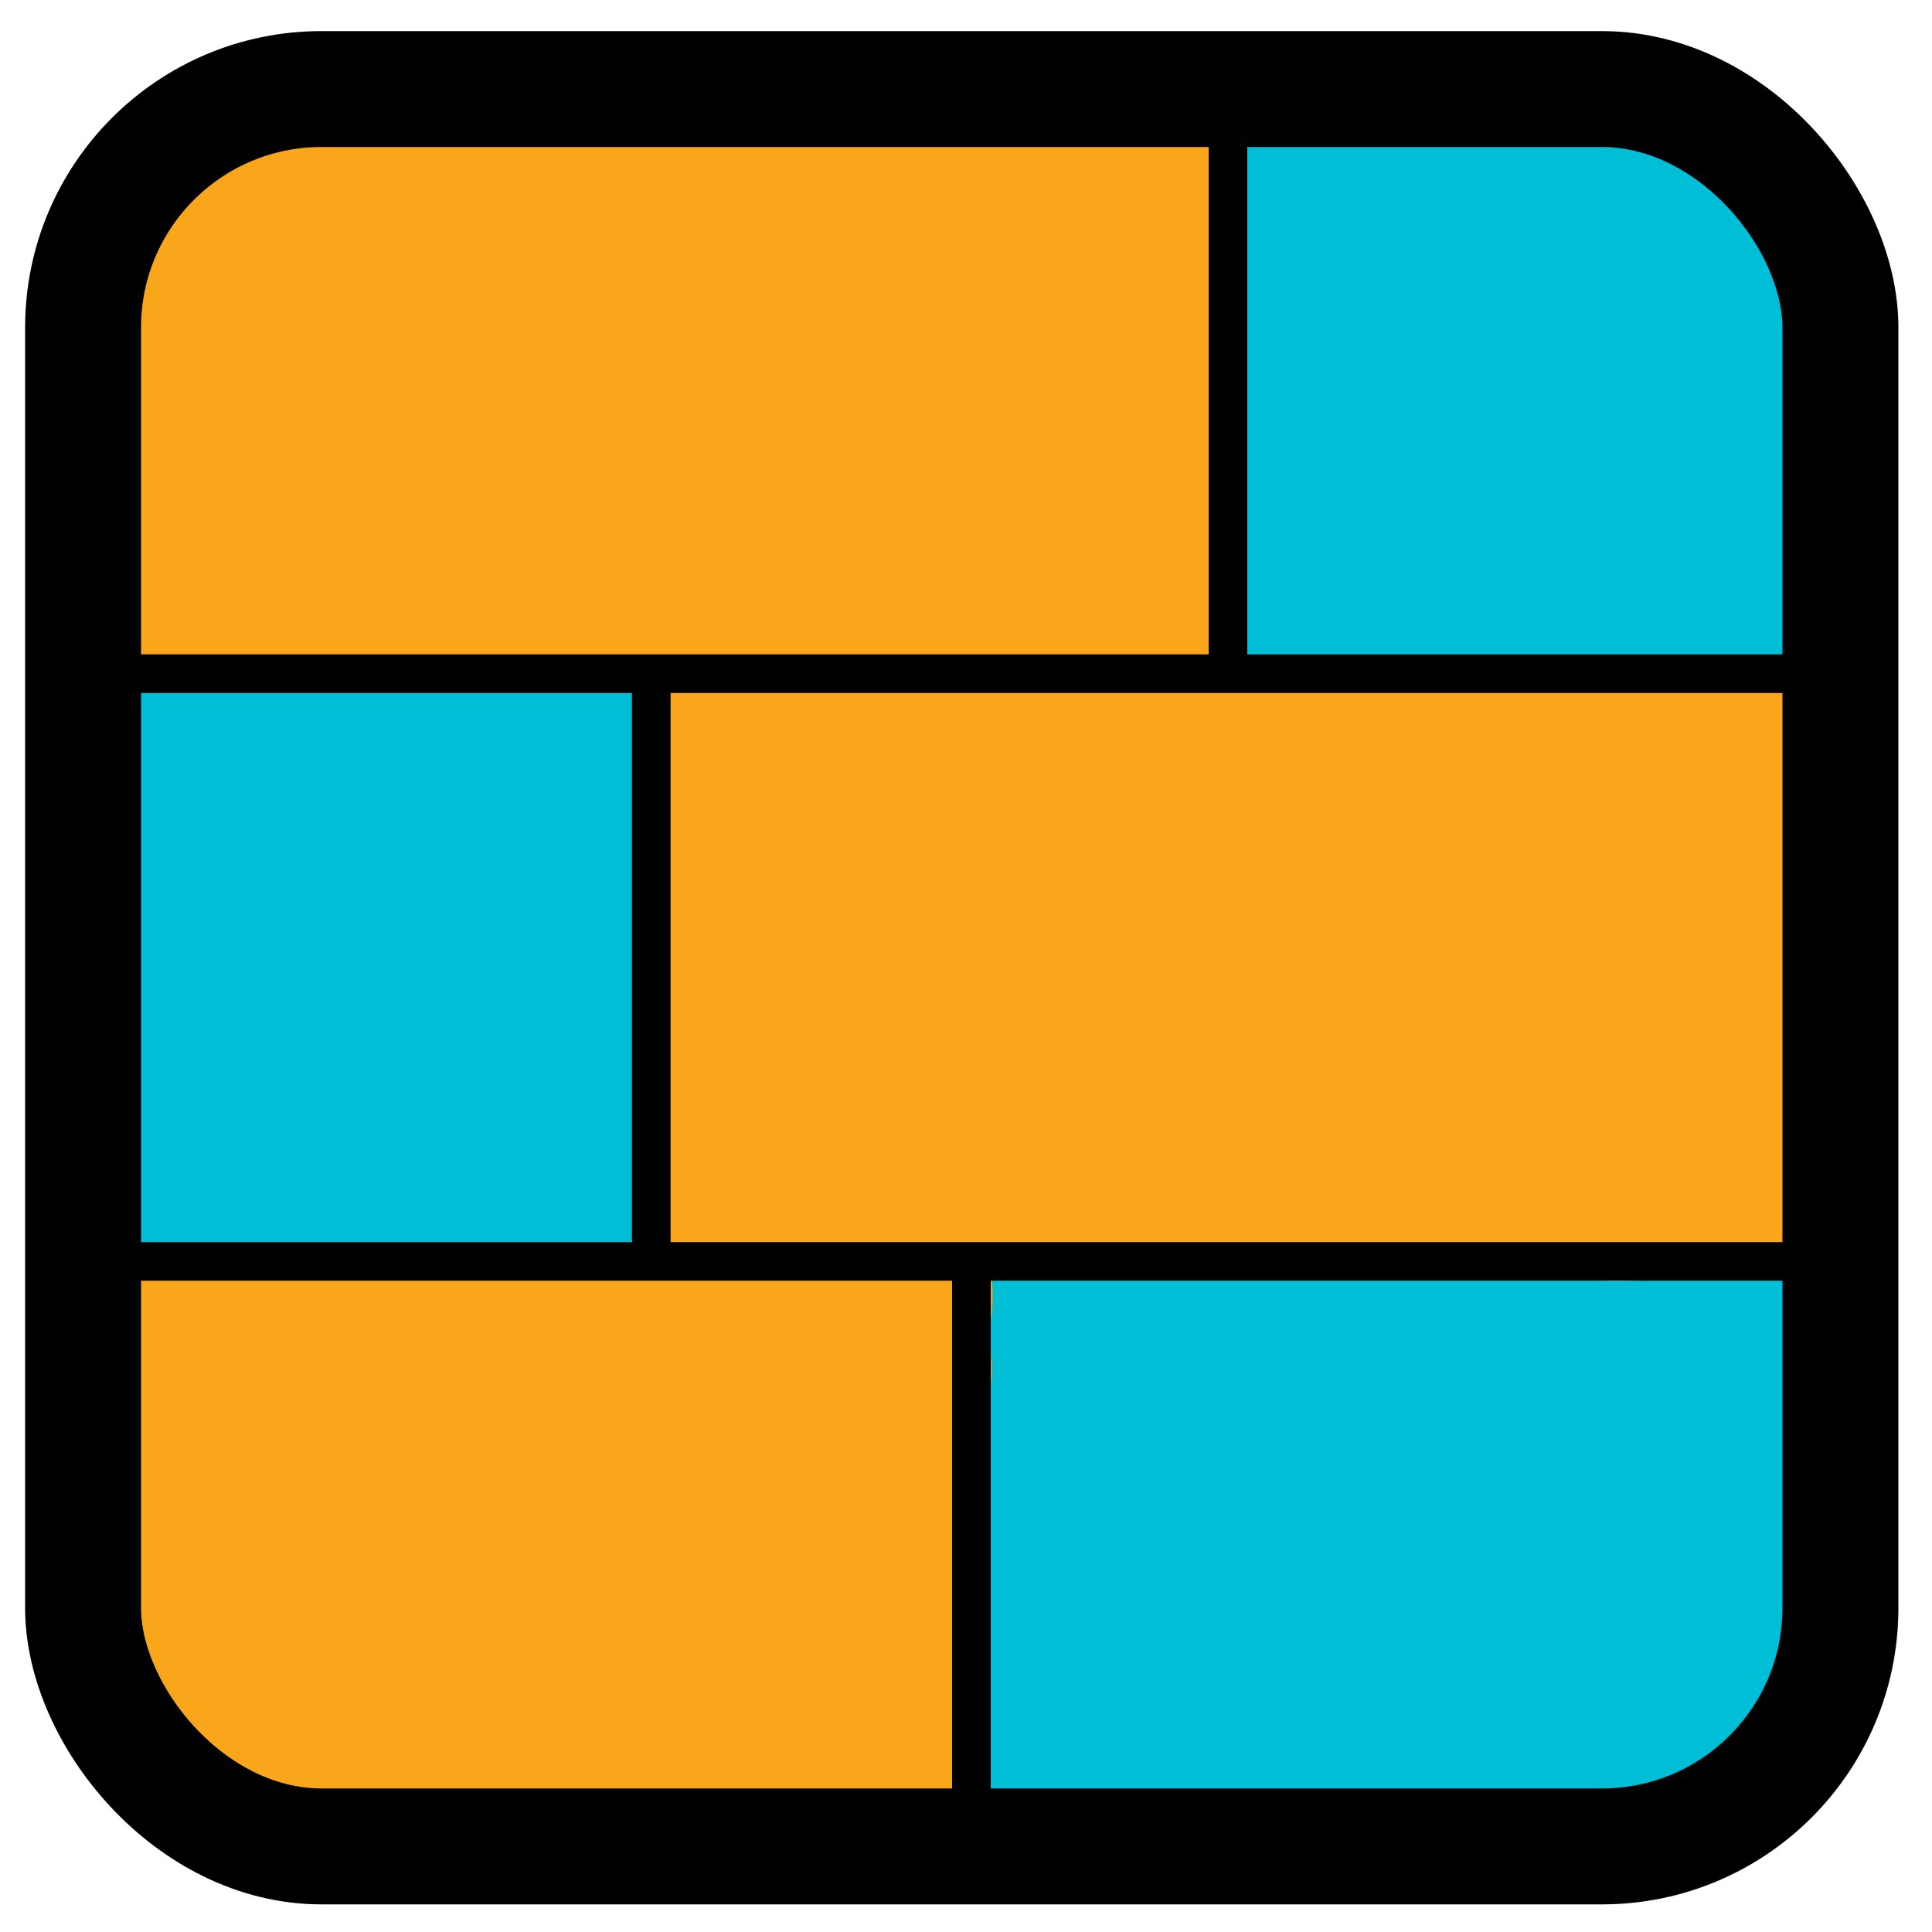 <?xml version="1.0" encoding="UTF-8"?>
<svg xmlns="http://www.w3.org/2000/svg" viewBox="0 0 100 100">
  <defs>
    <style>
      .cls-1 {
        fill: #faa61a;
      }

      .cls-2 {
        fill: #00bed6;
      }

      .cls-3 {
        fill: #fff;
        stroke-width: 2px;
      }

      .cls-3, .cls-4 {
        stroke: #000;
        stroke-miterlimit: 10;
      }

      .cls-5 {
        fill: #0087dc;
      }

      .cls-4 {
        fill: none;
        stroke-width: 6px;
      }
    </style>
  </defs>
  <g id="Layer_2" data-name="Layer 2">
    <path class="cls-2" d="M60.3,78.67c-.27,3.49-.03,7.01.66,10.44.15.77,1.07,1.21,1.79,1.01.8-.22,1.17-1.01,1.01-1.79-.64-3.18-.81-6.43-.55-9.67.06-.78-.71-1.45-1.45-1.45-.84,0-1.39.67-1.45,1.45h0Z"/>
    <path class="cls-2" d="M55.96,76.28l3.13.31v-12c-1.1.04-2.19.05-3.29.04l1.6.21-.16-.03,1.43.6-.15-.08,1.21.94-.08-.11,1.54,5.84.03-.12c.37-1.54.21-3.24-.6-4.62-.73-1.24-2.16-2.43-3.59-2.76-1.54-.35-3.26-.27-4.62.6-1.29.83-2.39,2.05-2.76,3.59-.52,2.17-.03,4.47,1.6,6.06,1.26,1.23,2.95,1.82,4.69,1.86,1.05.03,2.1,0,3.15-.04,1.57-.05,3.12-.63,4.24-1.76,1.04-1.04,1.82-2.75,1.76-4.24s-.58-3.16-1.76-4.24c-1.24-1.14-2.58-1.59-4.24-1.76l-3.13-.31c-1.44-.14-3.26.77-4.24,1.76-1.04,1.04-1.82,2.75-1.76,4.24s.58,3.16,1.76,4.24c1.24,1.14,2.58,1.59,4.24,1.76h0Z"/>
    <path class="cls-2" d="M64.99,77.81c8.44.14,18.56,1.74,26.75-.48l-7.6-5.79c-.13,2.81-.05,6.08-1.37,8.65-1.18,2.3-3.29,2.36-5.74,2.72-6.74.98-13.69,1.11-20.49,1.06l6,6c-.36-4.13-.48-8.23-.35-12.38l-9.03,5.18c4.47,3.26,9.34,6.02,14.91,6.7s10.51-1.39,15.82-2.72c7.48-1.89,4.31-13.46-3.19-11.57-3.48.88-7.33,2.85-11,2.49-3.93-.39-7.41-3.01-10.48-5.25-3.87-2.83-8.9,1.04-9.03,5.18s-.01,8.25.35,12.38c.29,3.25,2.52,5.97,6,6,9.18.08,20.47.6,29.15-2.89s10.06-13.18,10.45-21.53c.19-3.94-3.98-6.77-7.6-5.79s-8.01.31-11.73.25c-3.95-.07-7.89-.13-11.84-.2-7.72-.13-7.73,11.87,0,12h0Z"/>
    <path class="cls-2" d="M22.76,40.09c-.14,1.17-.2,2.33-.19,3.51.02,1.55.65,3.14,1.76,4.24,1.04,1.04,2.75,1.82,4.24,1.76,3.21-.14,6.05-2.64,6-6-.02-1.17.04-2.34.19-3.51.17-1.42-.79-3.28-1.76-4.24-1.04-1.04-2.75-1.82-4.24-1.76s-3.16.58-4.24,1.76l-.94,1.21c-.54.94-.82,1.95-.82,3.03h0Z"/>
    <path class="cls-2" d="M18.61,42.99c0,3.33-.14,6.69-.59,9.99s.78,6.44,4.19,7.38c2.8.77,6.94-.96,7.38-4.19.6-4.39,1.01-8.75,1.02-13.18.02-7.72-11.98-7.73-12,0h0Z"/>
    <path class="cls-2" d="M8.13,44.01l17.38-.66-1.2-8.84c-6.83,1.97-13.94.08-18.66,6.45-1.19,1.61-.57,4.12.7,5.45,3.7,3.89,7.78,2.62,12.48,3.61v-8.68c-3.9.65-7.77,1.42-11.62,2.32-3.57.84-4.62,6.58-1.07,8.22,3.16,1.47,6.31,2.93,9.47,4.4l2.27-8.39c-2.6.27-5.2.53-7.8.8-4.79.49-6.42,7.43-1.2,8.84,2.58.7,5.16,1.4,7.75,2.09l-2.69-6.61c1.15-1.72-.47-.77-1.6-.44s-2.35.67-3.52,1.01c-4.23,1.21-4.33,7.51,0,8.68,2.5.67,5,1.2,7.56,1.59v-8.68c-2.81.6-5.61,1.2-8.42,1.8-4.96,1.06-3.86,9.01,1.2,8.84,3.34-.11,6.67-.23,10.01-.34,2.92-.1,6.54-.8,9.42-.22,3.62.72,6.05-2.07,5.54-5.54-.56-3.8-.6-7.6-.34-11.43.4-5.78-8.6-5.76-9,0-.32,4.66-.03,9.21.66,13.82l5.54-5.54c-6.85-1.36-14.88,0-21.83.25l1.2,8.84c2.81-.6,5.61-1.2,8.42-1.8,4.16-.89,4.43-8,0-8.68-2.56-.39-5.06-.92-7.56-1.59v8.68c3.57-1.02,8.29-1.4,10.5-4.7,1.63-2.43-.02-5.89-2.69-6.61s-5.16-1.4-7.75-2.09l-1.2,8.84c2.6-.27,5.2-.53,7.8-.8,3.93-.4,6.76-6.3,2.27-8.39-3.16-1.47-6.31-2.93-9.47-4.4l-1.07,8.22c3.85-.9,7.72-1.67,11.62-2.32,4.39-.73,4.19-7.79,0-8.68-2.06-.43-7.05.23-8.5-1.29l.7,5.45c1.01-1.36,5.6-.88,7.07-1.05,2.12-.25,4.16-.67,6.21-1.26,4.77-1.37,4-9.04-1.2-8.84l-17.38.66c-5.77.22-5.8,9.22,0,9h0Z"/>
    <path class="cls-2" d="M63.72,9.61c.19,3.54.34,7.08.43,10.62.05,1.77.08,3.54.1,5.31l.02,1.77c-.3,2.48.11,2.39,1.24-.25-3.87,2.16-2.18,8.49,2.27,8.39,7.74-.18,15.48-.35,23.21-.53,2.78-.06,5.29-2.84,4.34-5.7-1.89-5.64.48-12.86-3.64-17.73s-12.19-4.84-17.7-4.44c-2.38.18-4.57,1.92-4.5,4.5.13,4.99-1.18,11.86,3.84,14.82,4.48,2.64,11.86,3.48,16.6,1.37,1.38-.61,2.26-2.44,2.23-3.89-.13-6.67-6.65-10.71-12.64-11.13s-5.75,8.6,0,9c1.37.1,3.63,1.39,3.64,2.13l2.23-3.89c-.36.16-3.6-.32-3.68-.33-.4-.06-4.09-.83-3.02-.21.03.84.03.75,0-.28-.02-.84-.04-1.69-.07-2.53-.04-1.69-.09-3.38-.13-5.07l-4.5,4.5c2.52-.19,4.99-.24,7.48.24,2.9.55,3.4.99,3.84,3.93.58,3.88.07,7.58,1.34,11.4l4.34-5.7c-7.74.18-15.48.35-23.21.53l2.27,8.39c3.53-1.97,3.24-5.74,3.2-9.29-.06-5.32-.25-10.63-.53-15.93-.31-5.76-9.31-5.8-9,0h0Z"/>
    <path class="cls-1" d="M54.35,9.32c-.03,7.29-.05,14.57-.08,21.86l4.5-4.5c-16.88-2.01-33.76.3-50.66-.73-5.78-.35-5.76,8.65,0,9,16.91,1.03,33.78-1.28,50.66.73,2.43.29,4.49-2.3,4.5-4.5.03-7.29.05-14.57.08-21.86.02-5.79-8.98-5.8-9,0h0Z"/>
    <path class="cls-1" d="M16.33,28.3c-.16-4.46.02-8.84.71-13.25.88-5.59-7.38-8.15-8.68-2.39-.29,1.3-.63,2.55-1.02,3.82h8.68c-.47-1.86,9.81-1.39,10.81-1.4,4.28-.03,8.56-.06,12.84-.1,2.3-.02,4.61-.03,6.91-.05,1.69-.01,4.63,1.18,3.11-1.14.7,1.07.18,4.2.16,5.58-.05,2.49-.3,4.95-.63,7.41l6.77-3.89c-3.77-2.21-4.26-5.38-6.8-8.46-2.31-2.8-6-2.39-9.3-2.42-4.65-.04-9.3-.03-13.95.04-3.65.06-8.19-.59-11.3,1.73-2.52,1.88-3.28,6.06,0,7.77,9.26,4.85,20.8,3.69,30.94,4.59v-9c-9.97.33-19.92.9-29.86,1.71-5.73.47-5.85,8.73,0,9,3.13.14,6.23.38,9.33.81,5.66.78,8.11-7.89,2.39-8.68-3.91-.54-7.79-.95-11.73-1.13v9c9.94-.81,19.89-1.38,29.86-1.71,5.87-.19,5.71-8.49,0-9-8.17-.73-18.95.53-26.4-3.37v7.77c2.19-1.63,8.01-.52,10.74-.55,3.49-.03,7.53-.55,10.96.02,1.9.31,1.19-.18,2.29,1.23.79,1.02,1.34,2.23,2.16,3.25,1.71,2.13,3.76,3.78,6.11,5.16,3.25,1.9,6.34-.64,6.77-3.89.68-5.05,2.57-15.01-1.42-19.14-2.17-2.25-5.36-1.75-8.23-1.73-3.95.03-7.9.06-11.85.09-8.69.07-33.38-3.09-29.37,12.86,1.11,4.43,7.41,4.13,8.68,0,.39-1.27.72-2.53,1.02-3.82l-8.68-2.39c-.82,5.21-1.22,10.37-1.03,15.64.21,5.77,9.21,5.8,9,0h0Z"/>
    <path class="cls-1" d="M33.68,38.61v4.26c2.96-.4,5.9-.8,8.85-1.2-.16-1-.32-2-.48-3-.81-5.07-8.89-3.77-8.84,1.2.08,7.08.05,14.16-.1,21.24-.05,2.41,2.1,4.52,4.5,4.5,3.53-.04,7.06-.05,10.59-.03,5.79.03,5.8-8.97,0-9-3.53-.02-7.06,0-10.59.03l4.5,4.5c.15-7.08.18-14.16.1-21.24l-8.84,1.2c.16,1,.32,2,.48,3,.81,5.09,8.85,3.76,8.84-1.2v-4.26c-.02-5.79-9.02-5.8-9.01,0h0Z"/>
    <path class="cls-1" d="M39.02,36.49c.03,7.29.2,14.58.5,21.86.24,5.77,9.24,5.8,9,0-.3-7.29-.47-14.57-.5-21.86-.02-5.79-9.02-5.8-9,0h0Z"/>
    <path class="cls-1" d="M49.52,43.62h42.42c5.79,0,5.8-9,0-9h-42.42c-5.79,0-5.8,9,0,9h0Z"/>
    <path class="cls-1" d="M84.44,41.35c.24,6.53.48,13.06.73,19.59l4.5-4.5c-9.2.26-18.4.19-27.6-.04-1.91-.05-3.82-.1-5.74-.16-1.2-.04-2.39-.08-3.59-.12-2.2-.53-2.4-.06-.61,1.39-.04-3.27.78-7.79,2.01-10.79l-2.07,2.69.41-.28-5.45-.7c.99,1,1.58,3.3,2.41,4.53.98,1.44,2.09,2.71,3.47,3.78,2.8,2.17,6.08,2.98,9.59,3.23,3.99.29,8.07-.07,12.02-.67,3.55-.54,8.89-.96,11.69-3.49,4.89-4.43.32-11.35-4.68-13.18-7.76-2.85-18.5-.93-26.43.12-5.69.76-5.87,8.4,0,9s12.01,2.92,18.25,2.25,10.11-4.28,15.06-7.26.44-10.77-4.54-7.77c-4.53,2.73-8.15,6.38-13.79,6.16-5.03-.2-9.96-1.86-14.98-2.38v9c3.92-.52,7.84-.9,11.8-1.06,1.04-.04,12.31.23,12.24.39l2.07-2.69c-4.84,2.66-12.52,2.97-17.9,2.62-6.63-.44-6.12-5.11-9.93-8.94-1.32-1.33-3.83-1.82-5.45-.7-4.02,2.76-3.89,9.21-4.51,13.61-.66,4.66.58,8.69,5.57,9.88,5.84,1.38,12.99.57,18.97.68,7.23.13,14.46.12,21.68-.09,2.36-.07,4.59-2.01,4.5-4.5-.24-6.53-.48-13.06-.73-19.59-.21-5.77-9.21-5.8-9,0h0Z"/>
    <path class="cls-1" d="M10.97,76.93l19.85.14c5.8.04,12.1,1.01,17.45-1.61,6.94-3.39.86-13.74-6.06-10.36-1.51.74-4.99.01-6.67,0l-8.51-.06-16.07-.11c-7.72-.05-7.73,11.95,0,12h0Z"/>
    <path class="cls-1" d="M38.48,72.69c-.28,6.08-.5,12.16-.66,18.24l7.6-5.79c-4.96-2.07-10.26-2.25-15.56-2.14-2.51.05-5.09.23-7.59-.06-1.11-.13-2.26-.3-3.32-.65-2.93-.96-1.87-1.95-2.53.8l-2.76,3.59c2.03-1.26,8.98.24,11.42.41,4.35.29,8.65.5,13.01.22,7.67-.5,7.72-12.5,0-12s-15.97-1.19-23.93-.63c-6.28.44-11.44,3.91-8.9,10.85,5.28,14.44,26.36,6.75,36.99,11.19,3.76,1.57,7.51-2.32,7.6-5.79.15-6.08.37-12.16.66-18.24.36-7.72-11.64-7.7-12,0h0Z"/>
    <path class="cls-1" d="M11.15,81.97c7.72,0,7.73-12,0-12s-7.73,12,0,12h0Z"/>
    <path class="cls-1" d="M12.19,26.12c7.72,0,7.73-12,0-12s-7.73,12,0,12h0Z"/>
    <path class="cls-1" d="M6.11,20.32c.04,1.07,0,2.13-.13,3.19-.17,1.42.79,3.28,1.76,4.24,1.04,1.04,2.75,1.82,4.24,1.76s3.16-.58,4.24-1.76l.94-1.21c.54-.94.82-1.95.82-3.03.13-1.06.17-2.12.13-3.19-.05-1.57-.63-3.12-1.76-4.24-1.04-1.04-2.75-1.82-4.24-1.76s-3.16.58-4.24,1.76-1.81,2.64-1.76,4.24h0Z"/>
    <path class="cls-1" d="M50.42,22.53c7.72,0,7.73-12,0-12s-7.73,12,0,12h0Z"/>
    <path class="cls-1" d="M51.22,69.92c-.03-.72,0-1.42.09-2.14l-.21,1.6c.03-.21.07-.42.11-.63.3-1.61.25-3.17-.6-4.62-.73-1.24-2.16-2.43-3.59-2.76-1.54-.35-3.26-.27-4.62.6-1.25.81-2.47,2.07-2.76,3.59-.27,1.43-.47,2.9-.41,4.36.07,1.58.62,3.11,1.76,4.24,1.04,1.04,2.75,1.82,4.24,1.76s3.16-.58,4.24-1.76,1.82-2.64,1.76-4.24h0Z"/>
    <path class="cls-1" d="M58.23,36c7.72,0,7.73-12,0-12s-7.73,12,0,12h0Z"/>
  </g>
  <g id="Layer_1" data-name="Layer 1">
    <path class="cls-5" d="M94.01,37.71c1.87,0,1.87-2.9,0-2.9s-1.87,2.9,0,2.9h0Z"/>
    <path class="cls-5" d="M92.36,37.32v23.25c0,1.87,2.9,1.87,2.9,0v-23.25c0-1.87-2.9-1.87-2.9,0h0Z"/>
    <rect class="cls-4" x="4.3" y="4.61" width="90.96" height="90.96" rx="12.34" ry="12.34"/>
    <line class="cls-3" x1="50.28" y1="65.29" x2="50.28" y2="95.56"/>
    <line class="cls-3" x1="33.71" y1="34.95" x2="33.71" y2="65.22"/>
    <line class="cls-3" x1="63.56" y1="5.29" x2="63.56" y2="35.55"/>
    <line class="cls-3" x1="95.26" y1="34.87" x2="4.3" y2="34.87"/>
    <line class="cls-3" x1="95.26" y1="65.29" x2="4.3" y2="65.29"/>
  </g>
</svg>